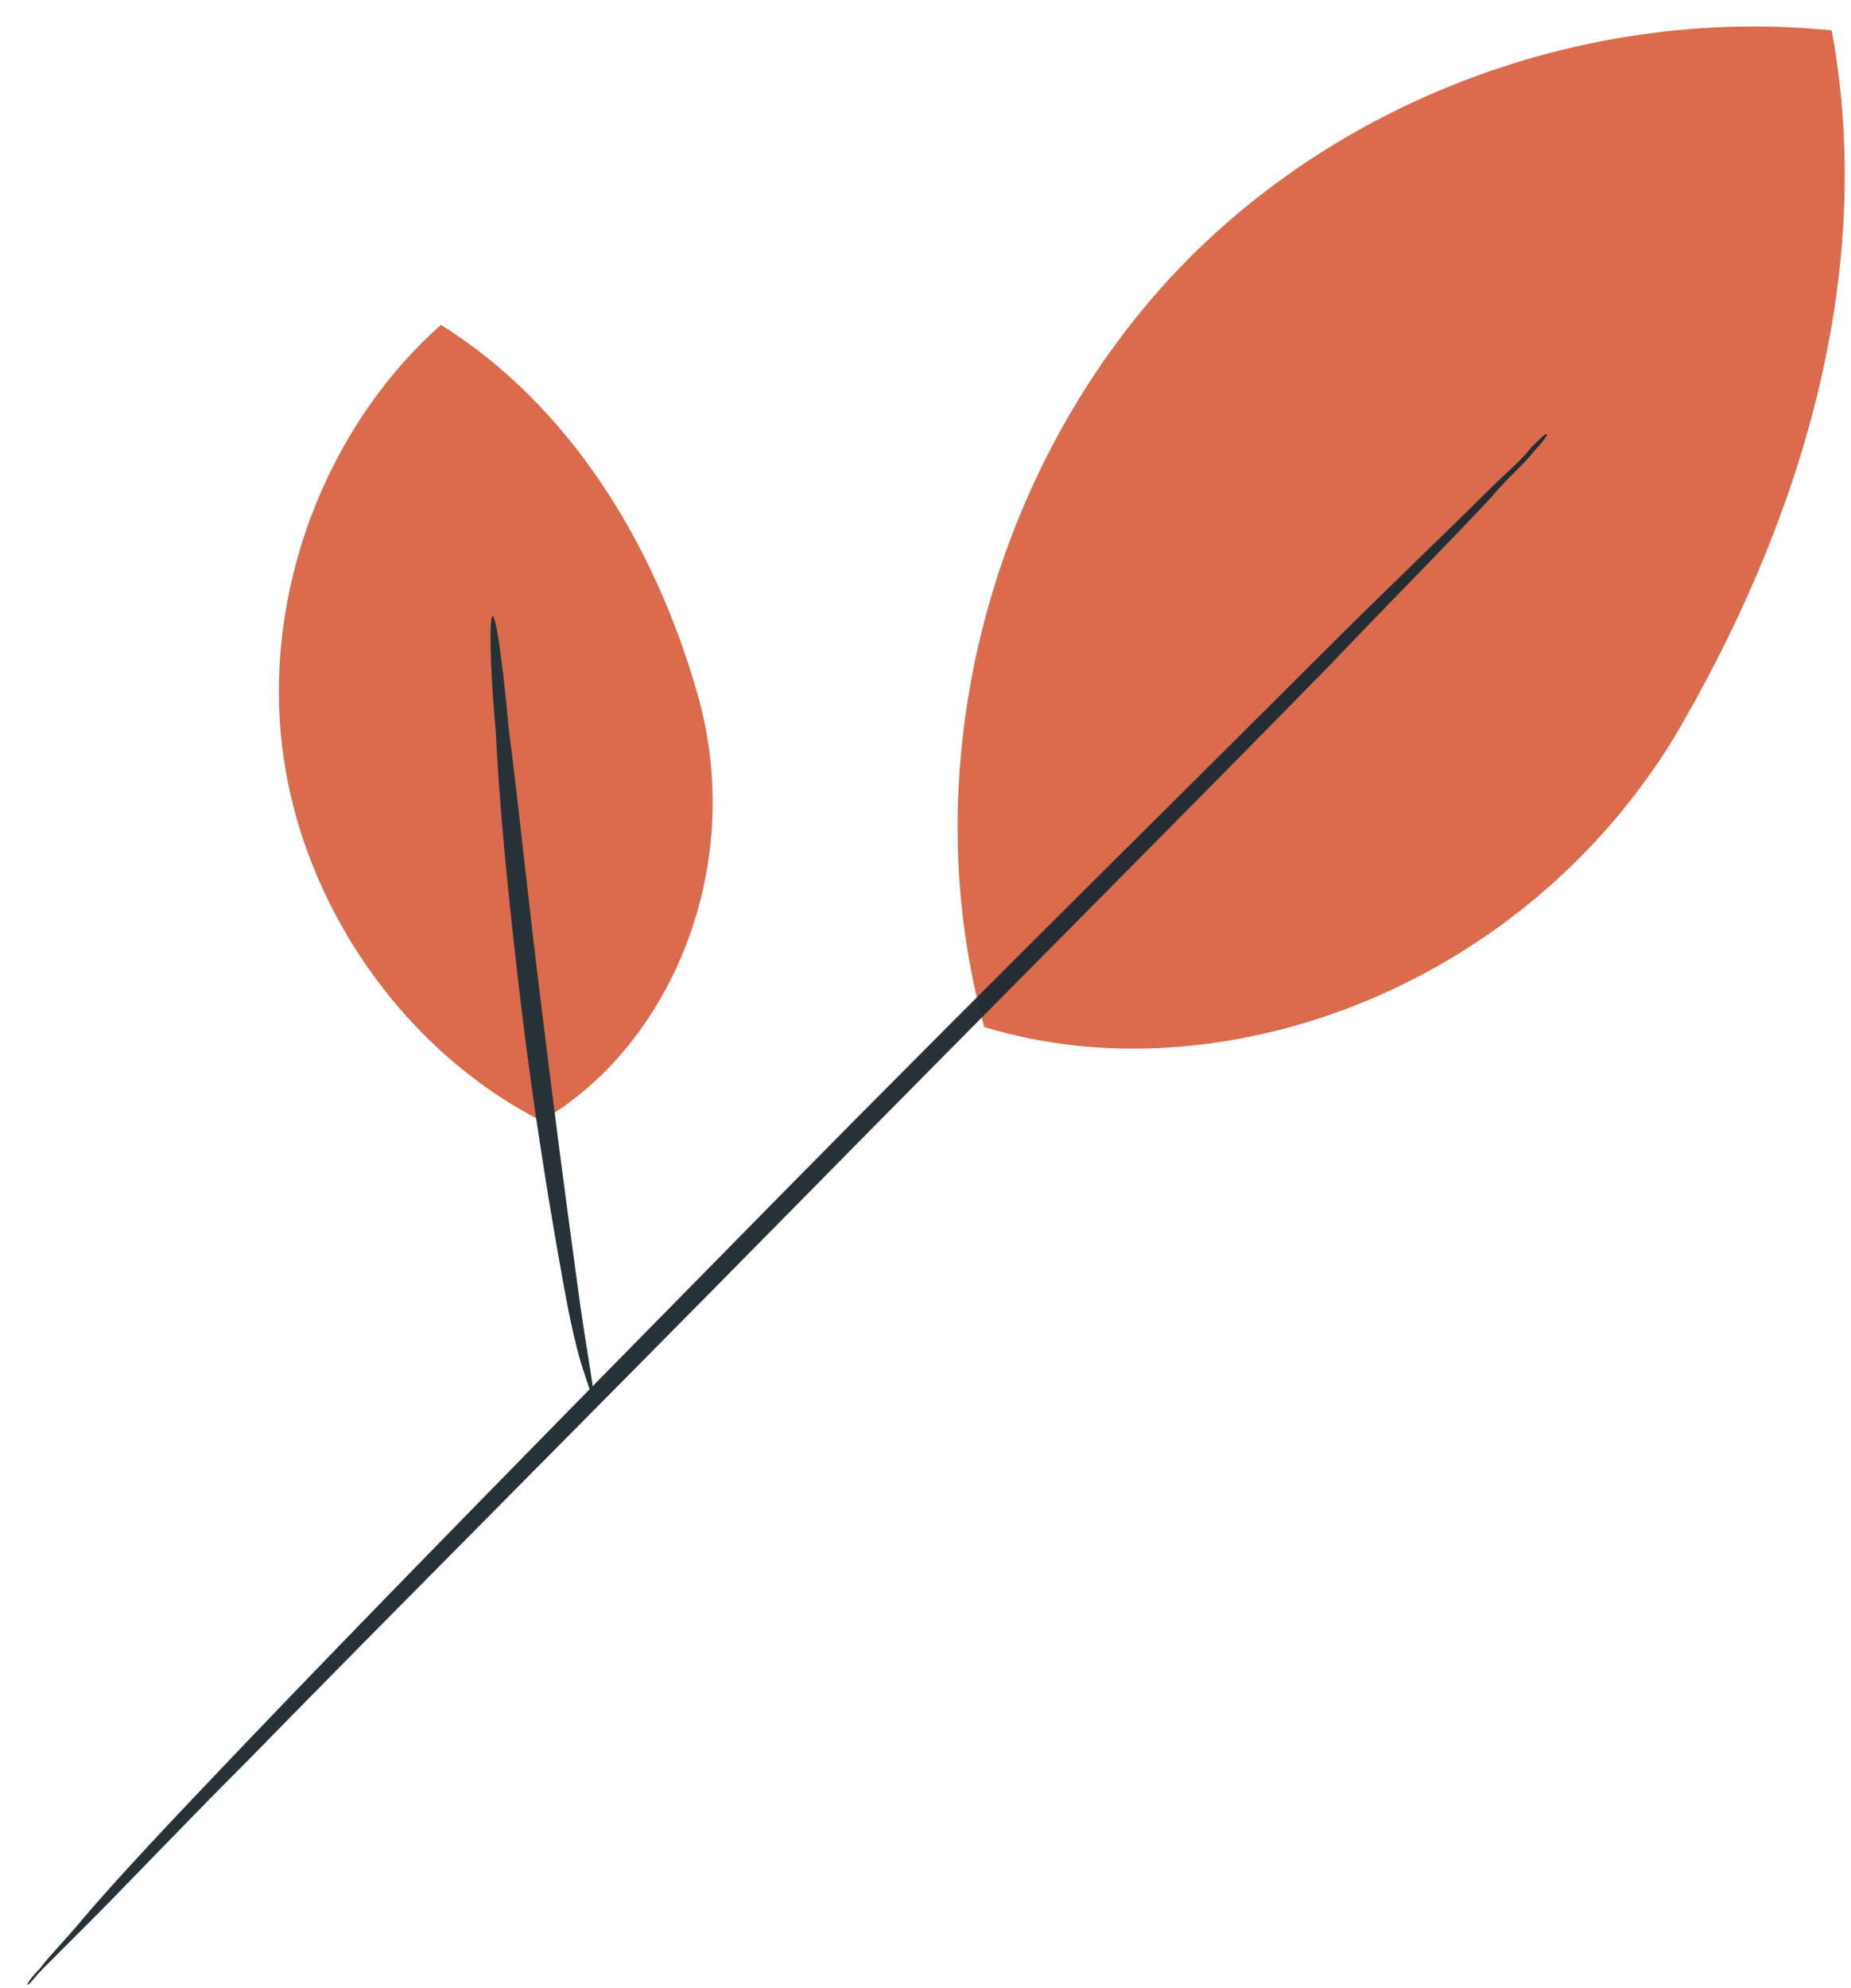 <svg width="68" height="73" viewBox="0 0 68 73" fill="none" xmlns="http://www.w3.org/2000/svg">
<path d="M36.16 37.714C33.664 28.683 36.041 18.465 42.101 11.217C48.161 3.969 57.904 0.166 67.291 1.117C68.954 10.147 66.103 19.297 61.469 27.139C55.765 36.407 44.715 40.328 36.16 37.714Z" fill="#F07654"/>
<path d="M0.988 72.885C0.988 72.885 1.107 72.647 1.464 72.291C1.82 71.816 2.414 71.221 3.008 70.508C4.315 68.964 6.335 66.825 8.83 64.211C13.821 58.983 20.831 51.854 28.555 44.011C36.278 36.169 43.407 29.159 48.517 24.049C51.012 21.554 53.151 19.534 54.577 18.108C55.289 17.395 55.884 16.92 56.24 16.445C56.597 16.088 56.834 15.851 56.834 15.97C56.834 15.97 56.715 16.207 56.359 16.564C56.002 17.039 55.408 17.514 54.814 18.227C53.388 19.772 51.368 21.792 48.873 24.406C43.764 29.634 36.753 36.644 29.03 44.487C21.307 52.329 14.296 59.339 9.187 64.567C6.692 67.063 4.672 69.201 3.246 70.627C2.533 71.34 2.058 71.816 1.582 72.291C1.226 72.647 1.107 72.885 0.988 72.885Z" fill="#263238"/>
<g opacity="0.3">
<path opacity="0.3" d="M36.16 37.714C33.664 28.683 36.041 18.465 42.101 11.217C48.161 3.969 57.904 0.166 67.291 1.117C68.954 10.147 66.103 19.297 61.469 27.139C55.765 36.407 44.715 40.328 36.16 37.714Z" fill="black"/>
</g>
<path d="M19.882 41.16C14.773 38.546 11.089 33.199 10.376 27.495C9.663 21.792 11.921 15.732 16.198 11.93C20.951 14.9 24.041 20.009 25.585 25.357C27.486 31.773 24.635 38.427 19.882 41.16Z" fill="#F07654"/>
<g opacity="0.3">
<path opacity="0.3" d="M19.882 41.16C14.773 38.546 11.089 33.199 10.376 27.495C9.663 21.792 11.921 15.732 16.198 11.93C20.951 14.9 24.041 20.009 25.585 25.357C27.486 31.773 24.635 38.427 19.882 41.16Z" fill="black"/>
</g>
<path d="M21.781 51.378C21.781 51.378 21.662 51.022 21.425 50.309C21.187 49.596 20.949 48.527 20.712 47.22C20.236 44.605 19.642 41.041 19.167 37.12C18.692 33.199 18.335 29.515 18.216 26.901C17.979 24.287 17.979 22.623 18.098 22.623C18.216 22.623 18.454 24.168 18.692 26.782C19.048 29.515 19.405 33.08 19.88 36.882C20.355 40.803 20.83 44.368 21.187 46.982C21.543 49.715 21.9 51.26 21.781 51.378Z" fill="#263238"/>
</svg>
